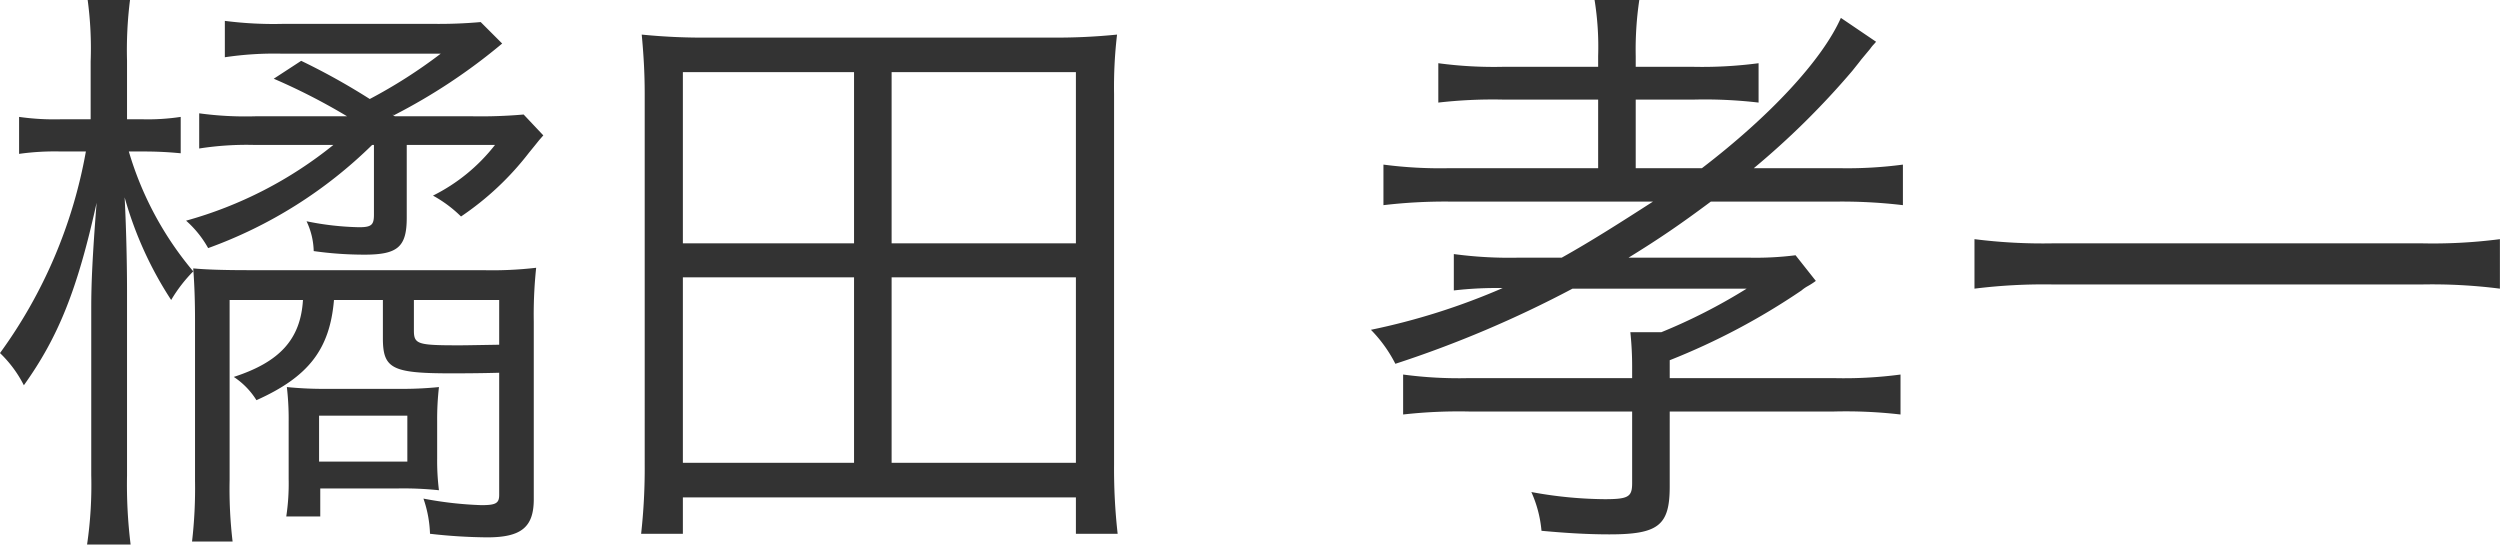 <svg xmlns="http://www.w3.org/2000/svg" width="125.755" height="27.39" viewBox="0 0 125.755 27.39">
  <path id="パス_955" data-name="パス 955" d="M13.62-19.17a17.119,17.119,0,0,1-2.82-.15v1.77a15.446,15.446,0,0,1,2.76-.18h3.99a20.5,20.5,0,0,1-7.41,3.81,5.226,5.226,0,0,1,1.11,1.38,22.833,22.833,0,0,0,8.25-5.19h.09v3.51c0,.51-.12.63-.75.63a14.4,14.4,0,0,1-2.64-.3,3.676,3.676,0,0,1,.36,1.5,18.22,18.22,0,0,0,2.55.18c1.68,0,2.13-.39,2.13-1.86v-3.66h4.44a9.1,9.1,0,0,1-3.12,2.55,6.365,6.365,0,0,1,1.41,1.05,14.614,14.614,0,0,0,3.42-3.21c.27-.33.27-.33.51-.63l.21-.24-.99-1.05a24.709,24.709,0,0,1-2.55.09H20.64l-.12-.09.09.03a29.193,29.193,0,0,0,5.43-3.6l-1.08-1.08a23.864,23.864,0,0,1-2.46.09H15.06a19.227,19.227,0,0,1-2.97-.15v1.83a16.784,16.784,0,0,1,2.88-.18h7.98a25.459,25.459,0,0,1-3.57,2.28,33.49,33.49,0,0,0-3.45-1.92l-1.38.9a31.1,31.1,0,0,1,3.69,1.89Zm-8.28.15H3.84a12.469,12.469,0,0,1-2.1-.12v1.86a12.931,12.931,0,0,1,2.1-.12H5.1A24.546,24.546,0,0,1,.78-7.26a5.963,5.963,0,0,1,1.2,1.62c1.74-2.43,2.7-4.83,3.66-9.18-.21,2.67-.27,4.08-.27,5.25v8.46a20.531,20.531,0,0,1-.21,3.48H7.35a24.609,24.609,0,0,1-.18-3.48v-9.18c0-1.29-.03-3.03-.12-4.8A18.58,18.58,0,0,0,9.39-9.93a7.444,7.444,0,0,1,1.11-1.44A16.663,16.663,0,0,1,7.26-17.4h.72c.69,0,1.26.03,1.89.09v-1.83a11.016,11.016,0,0,1-1.92.12H7.17v-2.94a20.065,20.065,0,0,1,.15-3.06H5.19a18.182,18.182,0,0,1,.15,3.09ZM16.02-9.93c-.12,1.98-1.17,3.12-3.48,3.87a3.826,3.826,0,0,1,1.14,1.17c2.61-1.17,3.69-2.55,3.9-5.04h2.46v1.92c0,1.53.45,1.77,3.42,1.77.39,0,1.38,0,2.43-.03V-.12c0,.42-.18.51-.9.51A18.59,18.59,0,0,1,22.08.06a5.957,5.957,0,0,1,.33,1.77,26.847,26.847,0,0,0,2.88.18c1.71,0,2.34-.51,2.34-1.92V-8.82a22.377,22.377,0,0,1,.12-2.73,19.215,19.215,0,0,1-2.7.12H13.2c-1.14,0-2.1-.03-2.7-.09.06.81.09,1.62.09,2.61V-.84a23.159,23.159,0,0,1-.15,3.06h2.04a22.549,22.549,0,0,1-.15-3.09V-9.93Zm9.87,2.25c-1.74.03-1.74.03-2.07.03-2.04,0-2.22-.06-2.22-.75V-9.93h4.29ZM22.77-3.84a14.369,14.369,0,0,1,.09-1.71,18.4,18.4,0,0,1-2.04.09h-3.6a18.565,18.565,0,0,1-2.01-.09,14.052,14.052,0,0,1,.09,1.77V-.93A11.079,11.079,0,0,1,15.18.96h1.71V-.45h3.9a17.2,17.2,0,0,1,2.07.09,11.994,11.994,0,0,1-.09-1.59ZM16.83-1.8V-4.11h4.44V-1.8ZM57,1.83a29.1,29.1,0,0,1-.18-3.48V-20.28a22.483,22.483,0,0,1,.15-3,30.552,30.552,0,0,1-3.42.15H36.51a30.775,30.775,0,0,1-3.45-.15c.09.96.15,1.89.15,3V-1.65a29.813,29.813,0,0,1-.18,3.48h2.1V0H54.9V1.83ZM35.13-21.39h8.61v8.61H35.13Zm10.5,0H54.9v8.61H45.63ZM35.13-11.07h8.61v9.33H35.13Zm10.5,0H54.9v9.33H45.63Zm38.3-3.81c-1.68,1.08-3.09,1.98-4.59,2.82h-2.13a20.975,20.975,0,0,1-3.3-.18v1.83a18.621,18.621,0,0,1,2.46-.12,33.866,33.866,0,0,1-6.63,2.1,6.881,6.881,0,0,1,1.23,1.71,56.372,56.372,0,0,0,8.91-3.78h8.76a28.405,28.405,0,0,1-4.29,2.19h-1.56a16.472,16.472,0,0,1,.09,1.74V-6h-8.22a20.975,20.975,0,0,1-3.3-.18v2.01a25.069,25.069,0,0,1,3.33-.15h8.19v3.6c0,.69-.18.81-1.38.81a20.967,20.967,0,0,1-3.69-.36,6.035,6.035,0,0,1,.51,1.95c1.29.12,2.37.18,3.42.18,2.46,0,3.03-.45,3.03-2.4V-4.32h8.25a23.946,23.946,0,0,1,3.36.15V-6.18a21.613,21.613,0,0,1-3.36.18h-8.25v-.9a34.18,34.18,0,0,0,6.63-3.51,1.893,1.893,0,0,1,.3-.21,3.5,3.5,0,0,0,.42-.27L91.1-12.18a16.036,16.036,0,0,1-2.4.12h-6c1.56-.96,2.61-1.68,4.14-2.82h6.39a26.136,26.136,0,0,1,3.27.18v-2.04a21.226,21.226,0,0,1-3.21.18H89a40.313,40.313,0,0,0,4.95-4.89c.36-.45.36-.45.45-.57l.45-.54c.15-.21.18-.21.3-.36l-1.77-1.2c-.93,2.1-3.54,4.92-6.99,7.56h-3.33v-3.45h2.91a23.289,23.289,0,0,1,3.27.15v-1.98a21.692,21.692,0,0,1-3.33.18h-2.85v-.54a16.952,16.952,0,0,1,.18-2.82h-2.25a14.754,14.754,0,0,1,.18,2.82v.54h-4.74a20.974,20.974,0,0,1-3.3-.18v1.98a24.086,24.086,0,0,1,3.27-.15h4.77v3.45H73.7a21.962,21.962,0,0,1-3.33-.18v2.04a26.48,26.48,0,0,1,3.33-.18Zm42.6,1.89a26.093,26.093,0,0,1-3.96.21h-18.48a27.345,27.345,0,0,1-3.99-.21v2.49a28.169,28.169,0,0,1,3.99-.21h18.48a26.885,26.885,0,0,1,3.96.21Z" transform="translate(-0.78 25.02)" fill="#333"/>
</svg>
